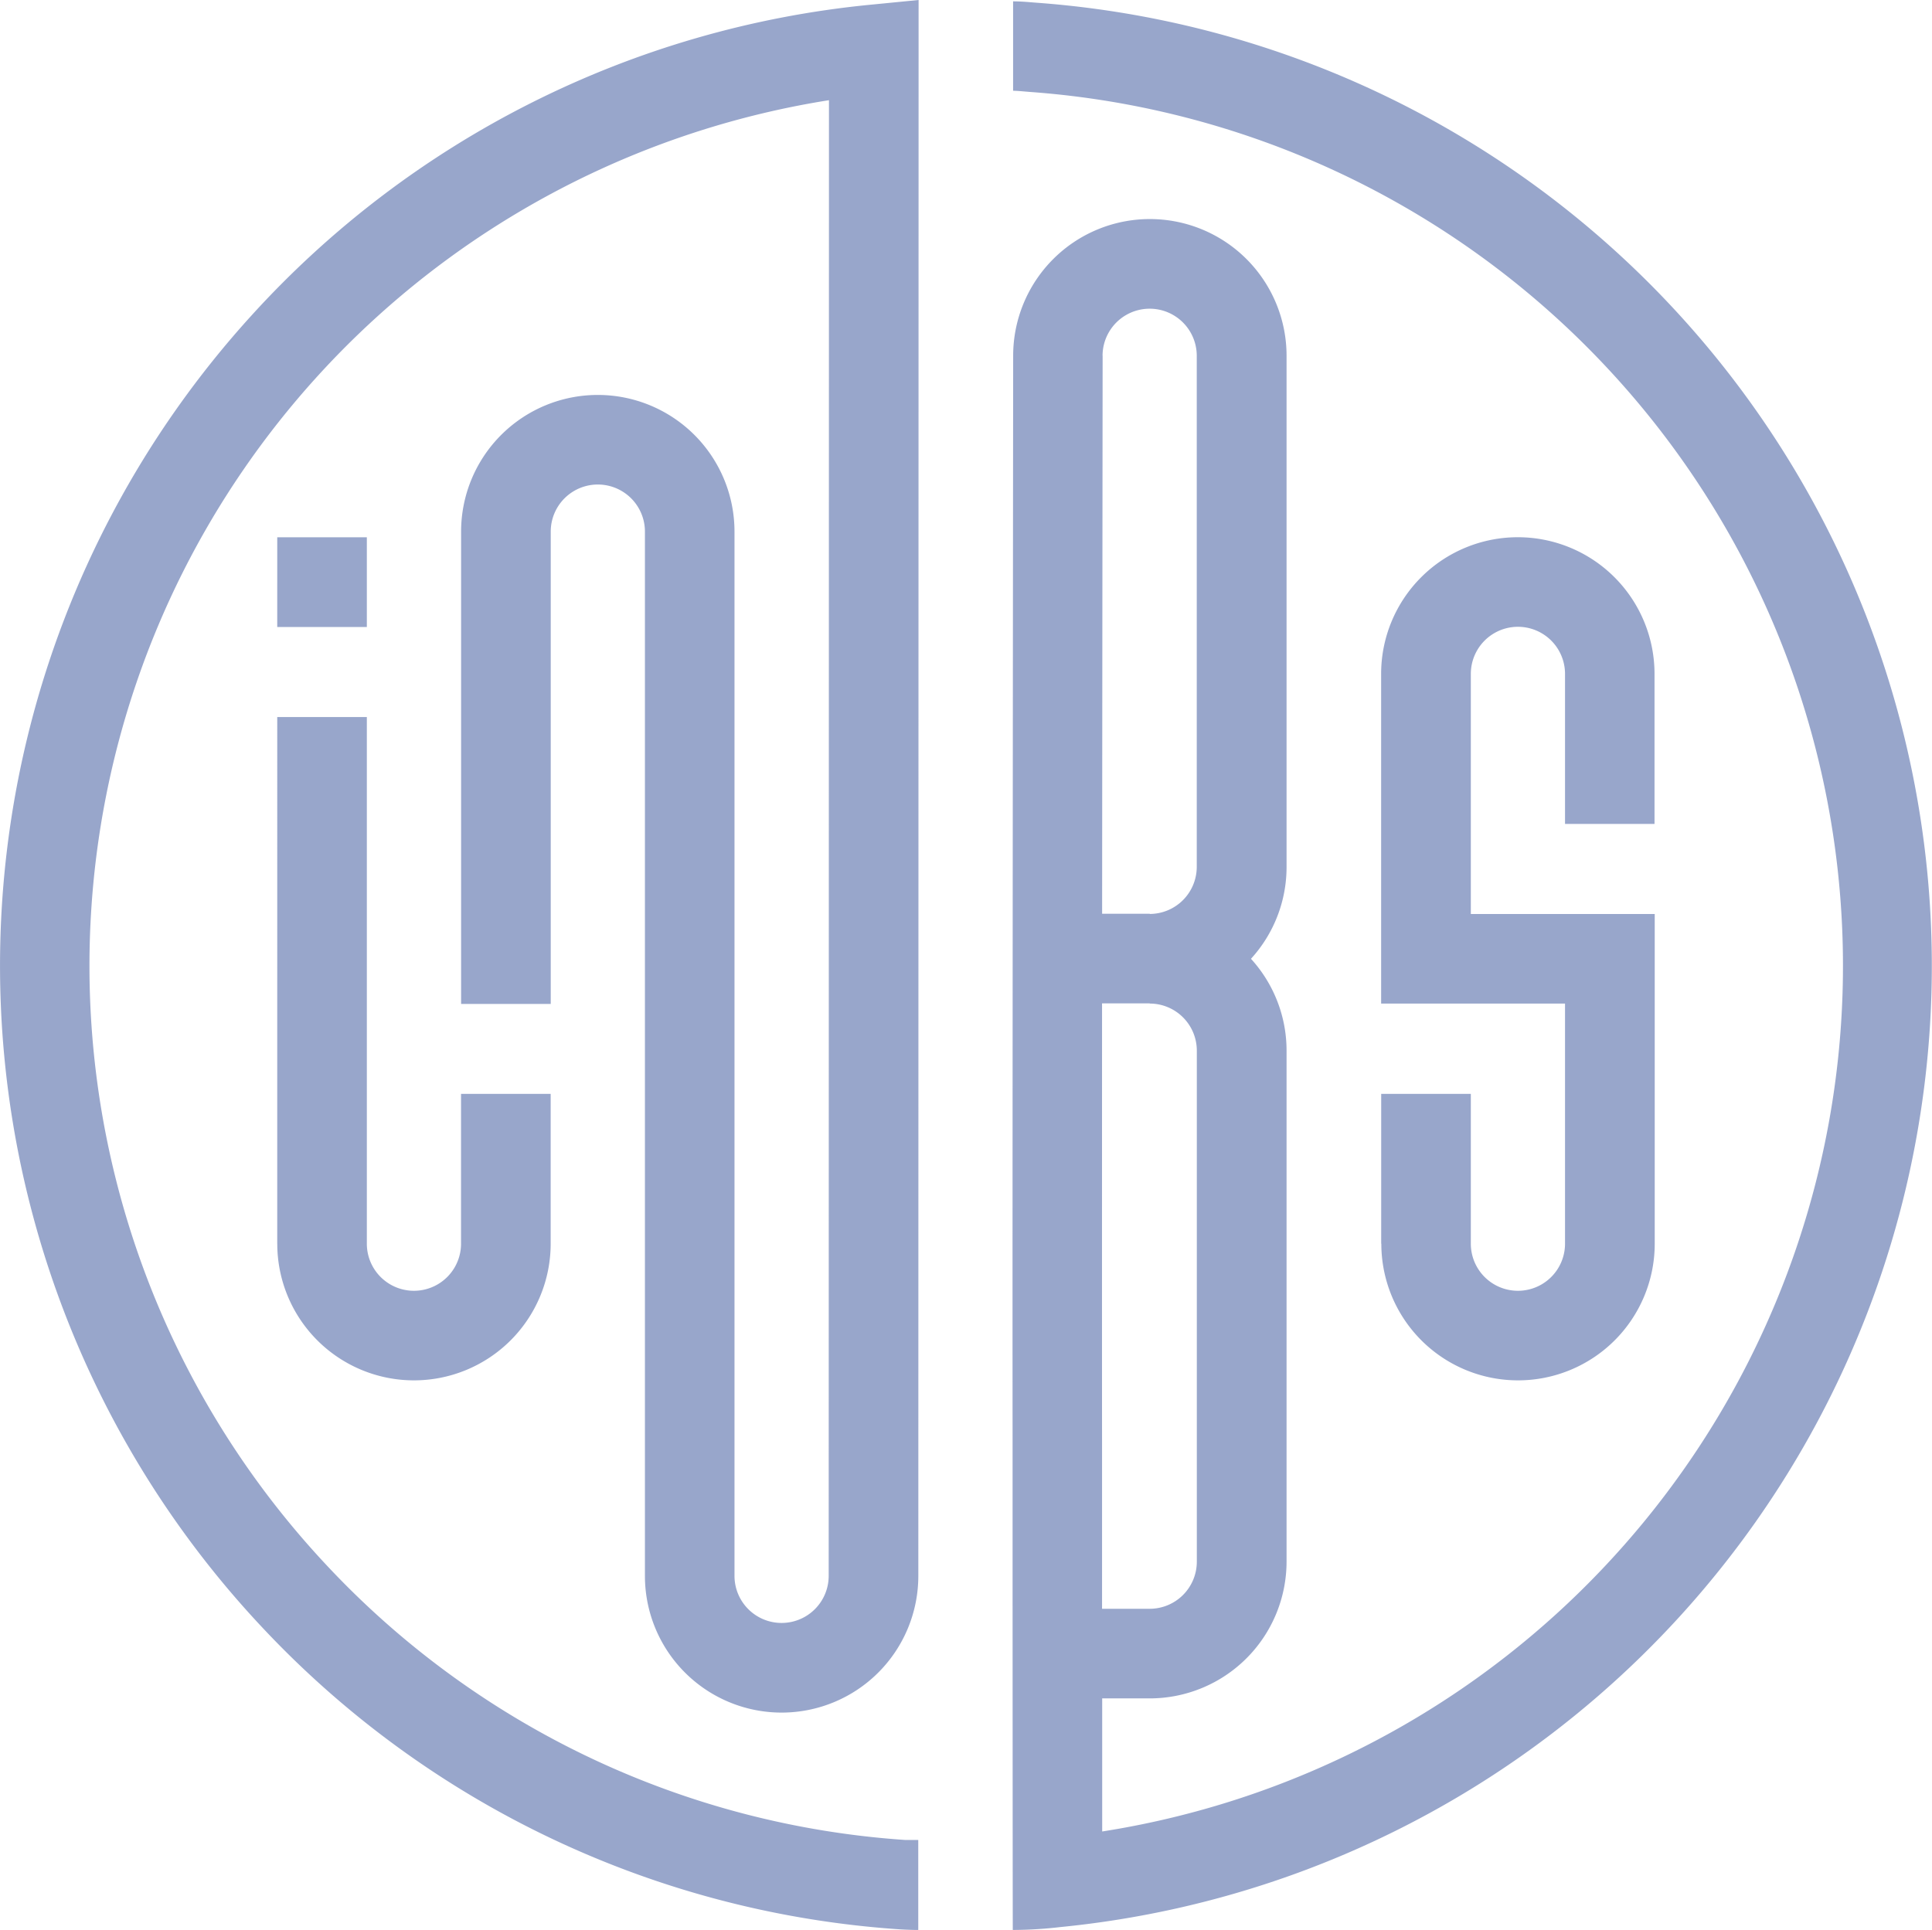 <svg xmlns="http://www.w3.org/2000/svg" width="56.732" height="56.685" viewBox="0 0 56.732 56.685"><path id="Interse&#xE7;&#xE3;o_1" data-name="Interse&#xE7;&#xE3;o 1" d="M41.734,54.935c0-2.272,0-4.22,0-4.618-.008-7.993.017-31.631.017-31.869a4.014,4.014,0,0,1,8.028,0V33.461a3.994,3.994,0,0,1-1.045,2.7,4,4,0,0,1,1.045,2.7V53.87a4.019,4.019,0,0,1-4.014,4.014h-1.4v3.909A25.735,25.735,0,0,0,42.239,10.7l-.166-.014c-.121-.01-.234-.02-.324-.02V8.04c.2,0,.38.015.54.028l.138.011a28.363,28.363,0,0,1,26.3,28.29h0A28.37,28.37,0,0,1,43.14,64.6a12.352,12.352,0,0,1-1.4.085C41.736,63.828,41.734,54.935,41.734,54.935Zm2.627-4.619c0,.4,0,2.347,0,4.619v.317h1.4a1.384,1.384,0,0,0,1.383-1.382V38.859a1.384,1.384,0,0,0-1.383-1.383v-.005h-1.4C44.36,42.564,44.358,47.449,44.361,50.316Zm.017-31.866c0,.138-.009,8.133-.015,16.388h1.4v.006a1.385,1.385,0,0,0,1.379-1.383V18.45a1.383,1.383,0,1,0-2.766,0ZM38.452,64.669a28.243,28.243,0,0,1-18.767-8.886,28.384,28.384,0,0,1-.3-38.517A28.251,28.251,0,0,1,37.528,8.142L38.974,8l-.008,46.287a4.014,4.014,0,1,1-8.028,0V23.614a1.383,1.383,0,1,0-2.766,0V37.487H25.54V23.614a4.014,4.014,0,1,1,8.028,0V54.285a1.383,1.383,0,1,0,2.766,0l.008-43.342A25.74,25.74,0,0,0,21.6,53.983h0a25.622,25.622,0,0,0,16.98,8.059h.384v2.645C38.852,64.685,38.675,64.681,38.452,64.669Zm14.106-20.14v-4.4H55.19v4.4a1.383,1.383,0,0,0,2.766,0V37.476h-5.4V27.793a4.014,4.014,0,0,1,8.028,0V32.2H57.956V27.793a1.383,1.383,0,0,0-2.766,0v7.052h5.4v9.684a4.014,4.014,0,1,1-8.028,0Zm-32.417,0V29.06h2.631V44.529a1.383,1.383,0,0,0,2.766,0v-4.4H28.17v4.4a4.014,4.014,0,1,1-8.028,0Zm0-18.113V23.781h2.631v2.635Z" transform="translate(-12 -8)" fill="#98a6cb"></path></svg>